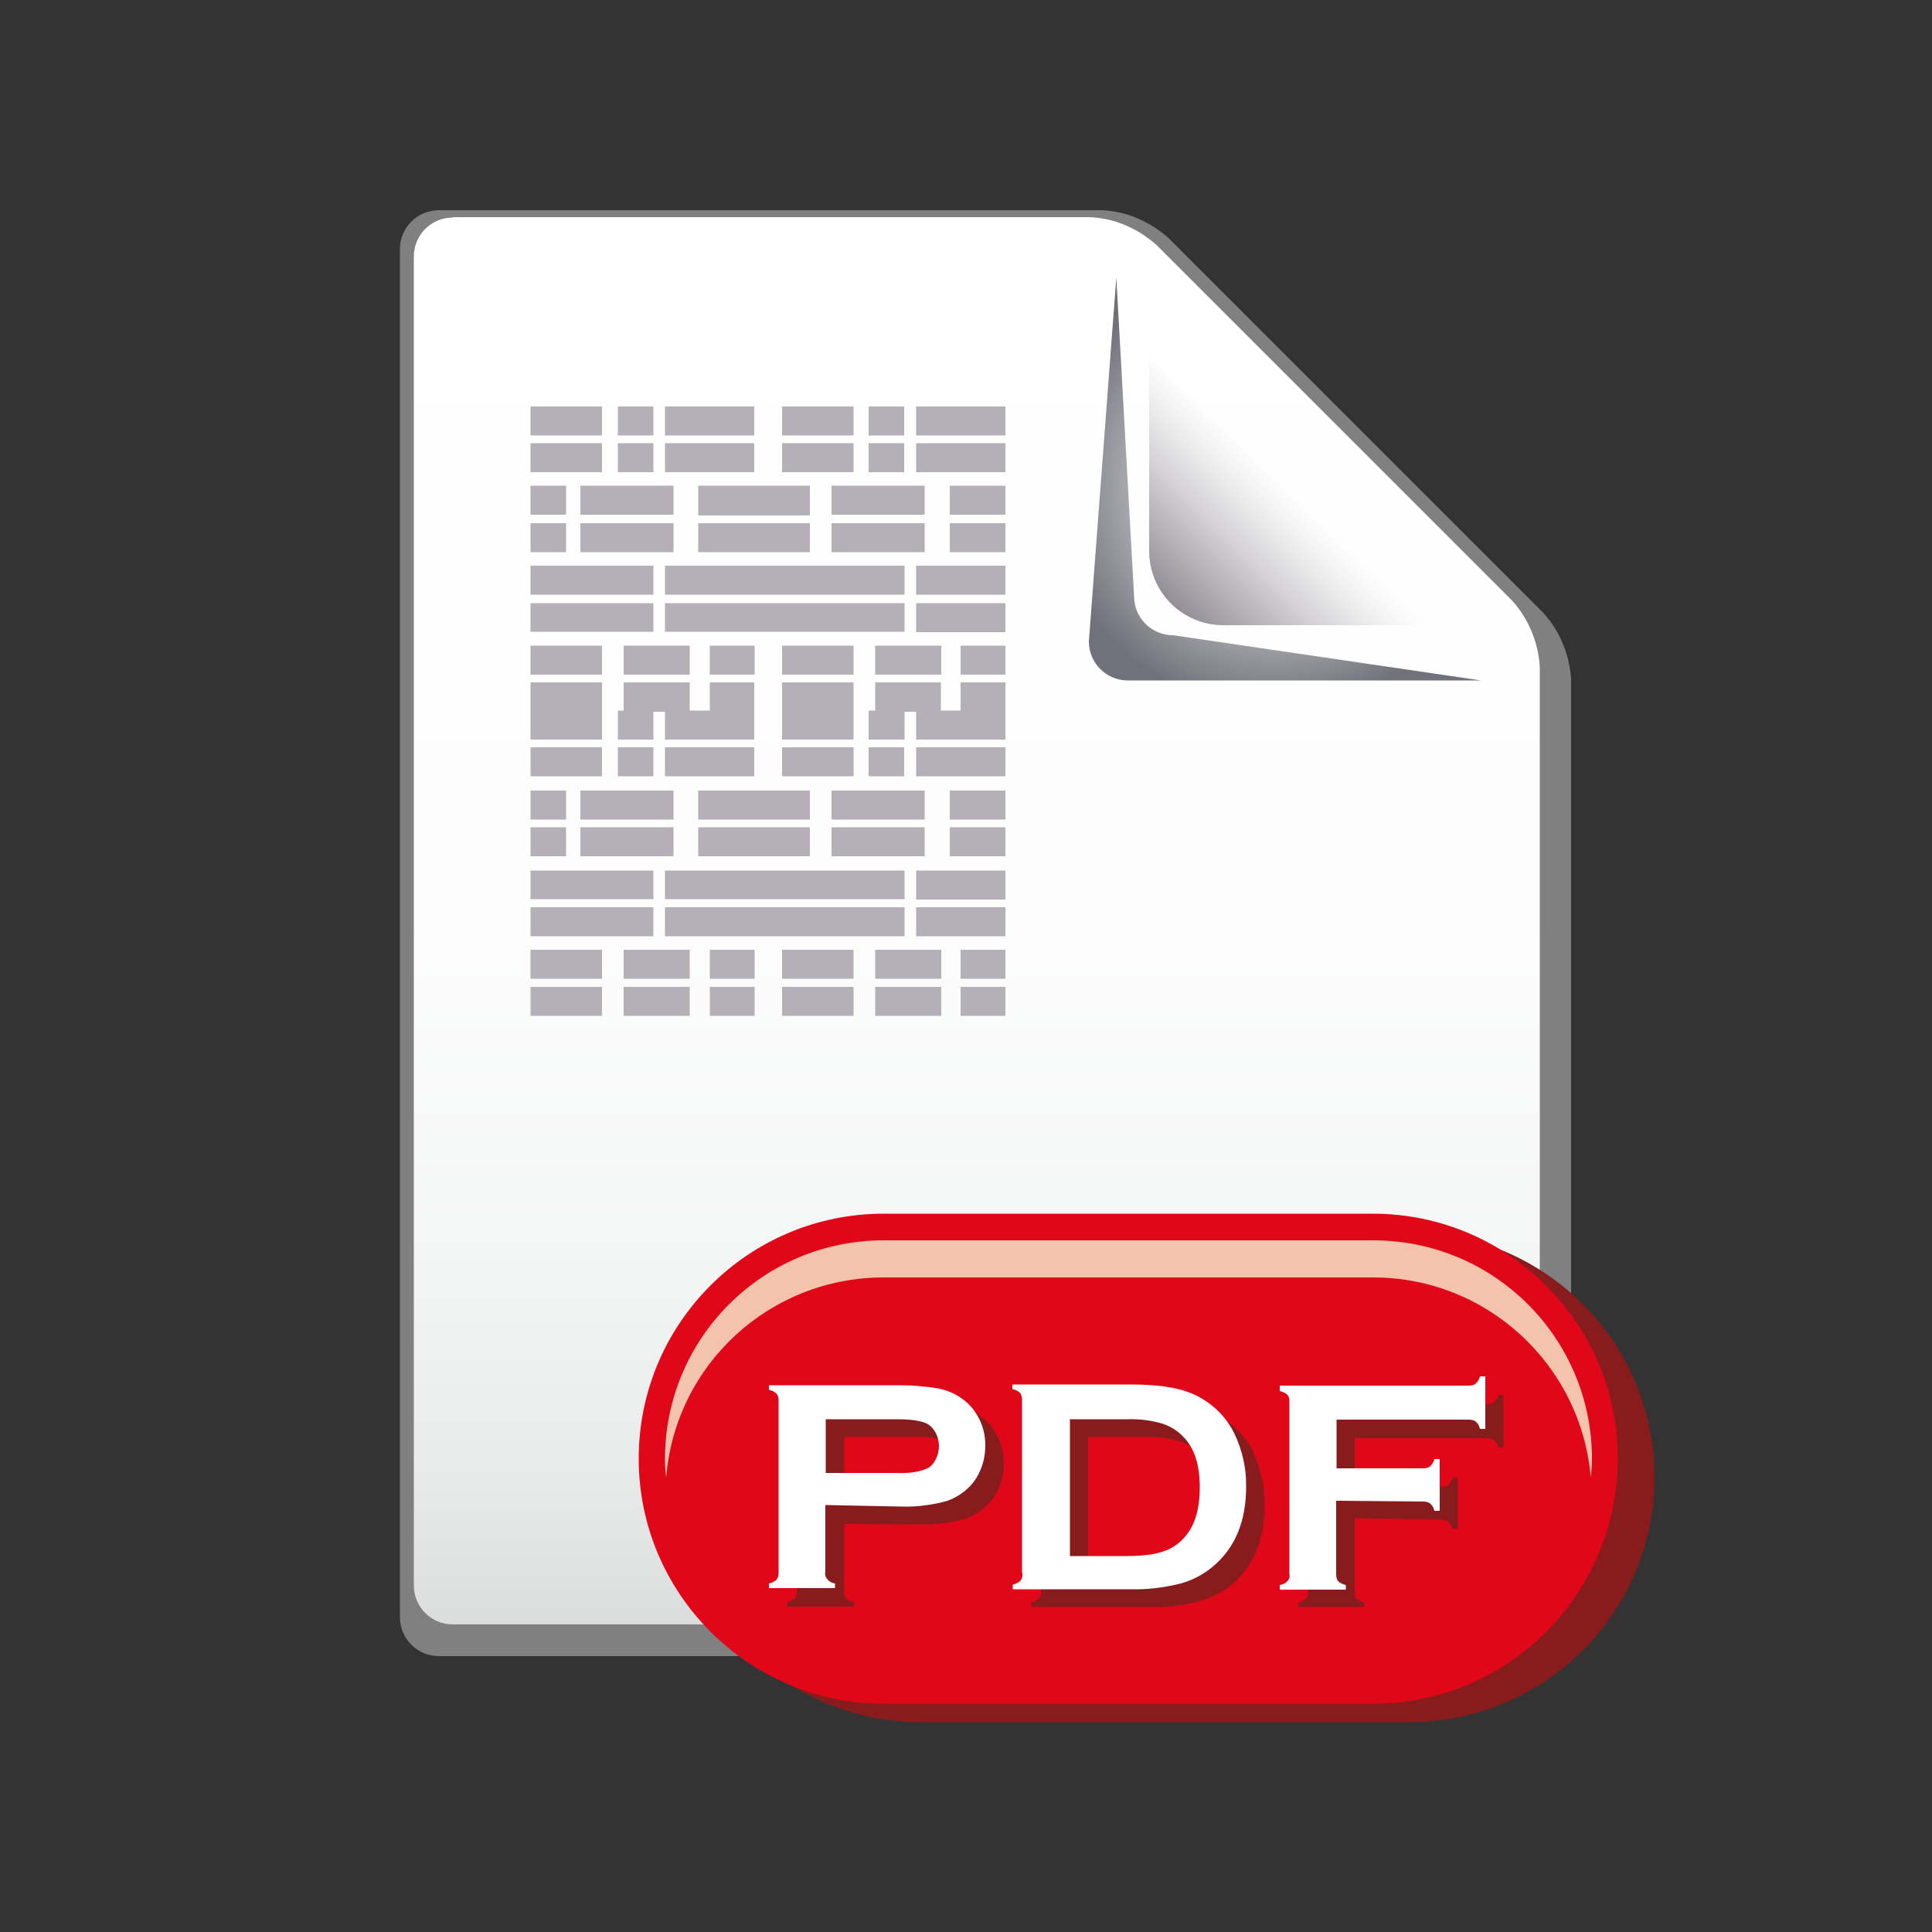 <?xml version="1.0" encoding="utf-8"?>
<!-- Generator: Adobe Illustrator 24.1.2, SVG Export Plug-In . SVG Version: 6.00 Build 0)  -->
<svg version="1.1" xmlns="http://www.w3.org/2000/svg" xmlns:xlink="http://www.w3.org/1999/xlink" x="0px" y="0px"
	 viewBox="0 0 500 500" style="enable-background:new 0 0 500 500;" xml:space="preserve">
<rect x="0" y="0" width="500" height="500" fill="#333333" stroke="none"/>
<style type="text/css">
	.st0{fill:url(#SVGID_1_);}
	.st1{fill:#808080;}
	.st2{fill:url(#SVGID_2_);}
	.st3{fill:url(#SVGID_3_);}
	.st4{fill:url(#SVGID_4_);}
	.st5{fill:#B5B0B7;}
	.st6{fill:#881B1C;}
	.st7{fill:#E00818;}
	.st8{fill:#F4C3AC;}
	.st9{fill:#FFFFFF;}
</style>
<g id="DESIGNED_BY_FREEPIK">
</g>
<g id="OBJECTS">
	<g id="OBJECTS_1_">
		
			<linearGradient id="SVGID_1_" gradientUnits="userSpaceOnUse" x1="-95.412" y1="909.217" x2="48.895" y2="1053.538" gradientTransform="matrix(1.07 0 0 -1.07 279.07 1469.019)">
			<stop  offset="0" style="stop-color:#CFD1D2"/>
			<stop  offset="0.47" style="stop-color:#FFFFFF"/>
			<stop  offset="0.65" style="stop-color:#F2F3F3"/>
			<stop  offset="0.99" style="stop-color:#D0D2D3"/>
			<stop  offset="1" style="stop-color:#CFD1D2"/>
		</linearGradient>
		<path class="st0" d="M107.1,420.3h291.3C398.5,420.3,285.9,395.2,107.1,420.3z"/>
		<path class="st1" d="M113.6,54.4c-5.6,0-10.1,4.5-10.1,10.1v354c0,5.6,4.5,10.1,10.1,10.1h282.9c5.6,0,10.1-4.5,10.1-10.1V175.8
			c-0.4-6.4-2.9-12.4-7.1-17.1l-97.2-97.2c-4.8-4.2-10.7-6.8-17.1-7.1C285.2,54.4,113.6,54.4,113.6,54.4z"/>
		
			<linearGradient id="SVGID_2_" gradientUnits="userSpaceOnUse" x1="-24.564" y1="1315.51" x2="-24.564" y2="976.567" gradientTransform="matrix(1.07 0 0 -1.07 279.07 1469.019)">
			<stop  offset="0" style="stop-color:#FFFFFF"/>
			<stop  offset="0.48" style="stop-color:#FDFDFD"/>
			<stop  offset="0.71" style="stop-color:#F5F6F6"/>
			<stop  offset="0.88" style="stop-color:#E9EAEA"/>
			<stop  offset="1" style="stop-color:#DADCDC"/>
		</linearGradient>
		<path class="st2" d="M117.2,56.3c-5.6,0-10.1,4.5-10.1,10.1v343.9c0,5.6,4.5,10.1,10.1,10.1h271.2c5.6,0,10.1-4.5,10.1-10.1V172.6
			c-0.4-6.4-2.9-12.4-7.1-17.1l-92.2-92.2c-4.8-4.2-10.7-6.8-17.1-7.1H117.2z"/>
		
			<linearGradient id="SVGID_3_" gradientUnits="userSpaceOnUse" x1="1482.405" y1="-140.432" x2="1512.15" y2="-110.687" gradientTransform="matrix(-1.07 0 0 1.07 1920.13 276.542)">
			<stop  offset="0" style="stop-color:#FFFFFF"/>
			<stop  offset="0.17" style="stop-color:#F3F2F3"/>
			<stop  offset="0.47" style="stop-color:#D2D0D3"/>
			<stop  offset="0.88" style="stop-color:#9D99A0"/>
			<stop  offset="1" style="stop-color:#8D8890"/>
		</linearGradient>
		<path class="st3" d="M297.4,92.4v50.2c0,10.6,8.6,19.2,19.2,19.2h52.2L297.4,92.4z"/>
		
			<radialGradient id="SVGID_4_" cx="47.466" cy="1257.278" r="54.379" gradientTransform="matrix(1.07 0 0 -1.07 279.07 1471.019)" gradientUnits="userSpaceOnUse">
			<stop  offset="0" style="stop-color:#FFFFFF"/>
			<stop  offset="0.23" style="stop-color:#E4E4E6"/>
			<stop  offset="0.71" style="stop-color:#9E9EA5"/>
			<stop  offset="1" style="stop-color:#71717B"/>
		</radialGradient>
		<path class="st4" d="M293.5,154.3l-4.6-82.5l0,0l-7.1,94.2c0,5.6,4.5,10.1,10.1,10.1h91.4l-79.7-11.7
			C298,164.4,293.5,159.9,293.5,154.3z"/>
		<rect x="137.3" y="105.2" class="st5" width="18.5" height="7.5"/>
		<rect x="159.9" y="105.2" class="st5" width="9.2" height="7.5"/>
		<rect x="172.1" y="105.2" class="st5" width="23.1" height="7.5"/>
		<rect x="137.3" y="125.7" class="st5" width="9.2" height="7.5"/>
		<rect x="150.2" y="125.7" class="st5" width="24.1" height="7.5"/>
		<polygon class="st5" points="164.5,153.9 169.1,153.9 169.1,146.4 164.5,146.4 159.9,146.4 137.3,146.4 137.3,153.9 159.9,153.9 
					"/>
		<rect x="137.3" y="167.1" class="st5" width="18.5" height="7.5"/>
		<rect x="161.4" y="167.1" class="st5" width="17.1" height="7.5"/>
		<rect x="183.7" y="167.1" class="st5" width="11.6" height="7.5"/>
		<rect x="202.4" y="105.2" class="st5" width="18.5" height="7.5"/>
		<rect x="224.8" y="105.2" class="st5" width="9.2" height="7.5"/>
		<rect x="237.1" y="105.2" class="st5" width="23.1" height="7.5"/>
		<polygon class="st5" points="195.2,133.4 209.6,133.4 209.6,125.7 195.2,125.7 189.9,125.7 180.7,125.7 180.7,133.4 189.9,133.4 
					"/>
		<rect x="215.2" y="125.7" class="st5" width="24.1" height="7.5"/>
		<rect x="245.8" y="125.7" class="st5" width="14.4" height="7.5"/>
		<polygon class="st5" points="224.8,146.4 202.4,146.4 172.1,146.4 172.1,153.9 202.4,153.9 224.8,153.9 229.5,153.9 234.1,153.9 
			234.1,146.4 229.5,146.4 		"/>
		<rect x="237.1" y="146.4" class="st5" width="23.1" height="7.5"/>
		<rect x="202.4" y="167.1" class="st5" width="18.5" height="7.5"/>
		<rect x="226.5" y="167.1" class="st5" width="17.1" height="7.5"/>
		<rect x="248.6" y="167.1" class="st5" width="11.6" height="7.5"/>
		<polygon class="st5" points="155.8,184.2 155.8,183.9 155.8,176.6 137.3,176.6 137.3,183.9 137.3,184.2 137.3,191.4 155.8,191.4 
					"/>
		<rect x="137.3" y="204.6" class="st5" width="9.2" height="7.5"/>
		<rect x="150.2" y="204.6" class="st5" width="24.1" height="7.5"/>
		<polygon class="st5" points="164.5,232.7 169.1,232.7 169.1,225.3 164.5,225.3 159.9,225.3 137.3,225.3 137.3,232.7 159.9,232.7 
					"/>
		<rect x="137.3" y="245.8" class="st5" width="18.5" height="7.5"/>
		<rect x="161.4" y="245.8" class="st5" width="17.1" height="7.5"/>
		<rect x="183.7" y="245.8" class="st5" width="11.6" height="7.5"/>
		<polygon class="st5" points="189.9,204.6 180.7,204.6 180.7,212.1 189.9,212.1 195.2,212.1 209.6,212.1 209.6,204.6 195.2,204.6 
					"/>
		<rect x="215.2" y="204.6" class="st5" width="24.1" height="7.5"/>
		<rect x="245.8" y="204.6" class="st5" width="14.4" height="7.5"/>
		<polygon class="st5" points="224.8,232.7 229.5,232.7 234.1,232.7 234.1,225.3 229.5,225.3 224.8,225.3 202.4,225.3 172.1,225.3 
			172.1,232.7 202.4,232.7 		"/>
		<rect x="237.1" y="225.3" class="st5" width="23.1" height="7.5"/>
		<rect x="202.4" y="245.8" class="st5" width="18.5" height="7.5"/>
		<rect x="226.5" y="245.8" class="st5" width="17.1" height="7.5"/>
		<rect x="248.6" y="245.8" class="st5" width="11.6" height="7.5"/>
		<rect x="137.3" y="114.7" class="st5" width="18.5" height="7.5"/>
		<rect x="159.9" y="114.7" class="st5" width="9.2" height="7.5"/>
		<rect x="172.1" y="114.7" class="st5" width="23.1" height="7.5"/>
		<rect x="137.3" y="135.4" class="st5" width="9.2" height="7.5"/>
		<rect x="150.2" y="135.4" class="st5" width="24.1" height="7.5"/>
		<polygon class="st5" points="180.7,142.9 189.9,142.9 195.2,142.9 209.6,142.9 209.6,135.4 195.2,135.4 189.9,135.4 180.7,135.4 
					"/>
		<polygon class="st5" points="164.5,163.5 169.1,163.5 169.1,156.1 164.5,156.1 159.9,156.1 137.3,156.1 137.3,163.5 159.9,163.5 
					"/>
		<polygon class="st5" points="161.4,183.9 159.9,183.9 159.9,191.4 169.1,191.4 169.1,184.2 172.1,184.2 172.1,191.4 195.2,191.4 
			195.2,183.9 195.2,183.9 195.2,176.6 183.7,176.6 183.7,183.9 178.5,183.9 178.5,176.6 161.4,176.6 		"/>
		<rect x="202.4" y="114.7" class="st5" width="18.5" height="7.5"/>
		<rect x="224.8" y="114.7" class="st5" width="9.2" height="7.5"/>
		<rect x="237.1" y="114.7" class="st5" width="23.1" height="7.5"/>
		<rect x="215.2" y="135.4" class="st5" width="24.1" height="7.5"/>
		<rect x="245.8" y="135.4" class="st5" width="14.4" height="7.5"/>
		<polygon class="st5" points="229.5,163.5 234.1,163.5 234.1,156.1 229.5,156.1 224.8,156.1 202.4,156.1 172.1,156.1 172.1,163.5 
			202.4,163.5 224.8,163.5 		"/>
		<rect x="237.1" y="156.1" class="st5" width="23.1" height="7.5"/>
		<polygon class="st5" points="202.4,183.9 202.4,184.2 202.4,191.4 220.9,191.4 220.9,184.2 220.9,183.9 220.9,176.6 202.4,176.6 
					"/>
		<polygon class="st5" points="248.6,183.9 243.5,183.9 243.5,176.6 226.5,176.6 226.5,183.9 224.8,183.9 224.8,191.4 234.1,191.4 
			234.1,184.2 237.1,184.2 237.1,191.4 260.2,191.4 260.2,184.2 260.2,183.9 260.2,176.6 248.6,176.6 		"/>
		<rect x="137.3" y="193.4" class="st5" width="18.5" height="7.5"/>
		<rect x="159.9" y="193.4" class="st5" width="9.2" height="7.5"/>
		<rect x="172.1" y="193.4" class="st5" width="23.1" height="7.5"/>
		<rect x="137.3" y="214.1" class="st5" width="9.2" height="7.5"/>
		<rect x="150.2" y="214.1" class="st5" width="24.1" height="7.5"/>
		<polygon class="st5" points="169.1,242.3 169.1,234.8 164.5,234.8 159.9,234.8 137.3,234.8 137.3,242.3 159.9,242.3 164.5,242.3 
					"/>
		<rect x="137.3" y="255.4" class="st5" width="18.5" height="7.5"/>
		<rect x="161.4" y="255.4" class="st5" width="17.1" height="7.5"/>
		<rect x="183.7" y="255.4" class="st5" width="11.6" height="7.5"/>
		<rect x="202.4" y="193.4" class="st5" width="18.5" height="7.5"/>
		<rect x="224.8" y="193.4" class="st5" width="9.2" height="7.5"/>
		<rect x="237.1" y="193.4" class="st5" width="23.1" height="7.5"/>
		<polygon class="st5" points="195.2,221.6 209.6,221.6 209.6,214.1 195.2,214.1 189.9,214.1 180.7,214.1 180.7,221.6 189.9,221.6 
					"/>
		<rect x="215.2" y="214.1" class="st5" width="24.1" height="7.5"/>
		<rect x="245.8" y="214.1" class="st5" width="14.4" height="7.5"/>
		<polygon class="st5" points="234.1,242.3 234.1,234.8 229.5,234.8 224.8,234.8 202.4,234.8 172.1,234.8 172.1,242.3 202.4,242.3 
			224.8,242.3 229.5,242.3 		"/>
		<rect x="237.1" y="234.8" class="st5" width="23.1" height="7.5"/>
		<rect x="202.4" y="255.4" class="st5" width="18.5" height="7.5"/>
		<rect x="226.5" y="255.4" class="st5" width="17.1" height="7.5"/>
		<rect x="248.6" y="255.4" class="st5" width="11.6" height="7.5"/>
		<path class="st6" d="M428.2,382.3c0-34.9-28.4-63.4-63.4-63.4H238.2c-34.9,0-63.4,28.4-63.4,63.4l0,0c0,34.9,28.4,63.4,63.4,63.4
			h126.7C399.8,445.6,428.2,417.4,428.2,382.3C428.2,382.4,428.2,382.3,428.2,382.3L428.2,382.3z"/>
		<path class="st7" d="M418.7,377.5c0-34.9-28.4-63.4-63.4-63.4H228.7c-34.9,0-63.4,28.3-63.4,63.4l0,0l0,0
			c0,34.9,28.4,63.4,63.4,63.4h126.7C390.3,440.9,418.6,412.6,418.7,377.5C418.6,377.5,418.6,377.5,418.7,377.5L418.7,377.5z"/>
		<path class="st8" d="M228.7,330.6h126.7c29.4,0,53.8,22.6,56.3,51.8c0.1-1.6,0.3-3.1,0.3-4.8c0-31.3-25.3-56.6-56.6-56.6H228.7
			c-31.3,0-56.6,25.3-56.6,56.6c0,1.6,0.1,3.3,0.3,4.8C174.8,353,199.3,330.6,228.7,330.6z"/>
		<path class="st6" d="M218.5,371.9h18.4c2.6-0.1,5.3,0.1,7.7,1.1c1,0.5,1.8,1.4,2.3,2.3c1.2,2.2,1.2,4.9,0,7.1
			c-0.5,1-1.2,1.8-2.3,2.3c-2.4,1-5,1.2-7.7,1.1h-18.4V371.9z M238.2,394.5c3.9,0.1,8-0.4,11.8-1.5c2.7-1,5-2.6,6.8-4.9
			c2-2.7,3-6,3-9.4c0-2.4-0.5-4.8-1.6-6.9c-1-2-2.4-3.8-4.4-5.2c-1.9-1.4-3.9-2.2-6.3-2.7c-3.1-0.5-6.4-0.8-9.5-0.8h-34.3v1.2
			c0.7,0.1,1.5,0.5,2,1c0.4,0.5,0.7,1.2,0.5,1.8v44.7c0,0.7-0.1,1.2-0.5,1.8c-0.5,0.5-1.2,0.8-2,1v1.2H221v-1.2
			c-0.7-0.1-1.5-0.4-2-1c-0.4-0.5-0.7-1.1-0.5-1.8v-17.4L238.2,394.5z"/>
		<path class="st6" d="M281.5,371.9h15.1c3-0.1,6,0.3,8.8,1.1c2.2,0.7,4.1,1.9,5.6,3.5c2.9,3,4.2,7.3,4.2,13.1
			c0,7.9-2.6,13.1-7.7,15.8c-2.4,1.2-6,1.9-10.9,1.9h-15v-35.3H281.5z M268.9,413.7c-0.5,0.5-1.2,0.8-2,1v1.2h30.6
			c4.2,0.1,8.4-0.3,12.5-1.4c3.1-0.8,6.1-2.3,8.6-4.2c5.8-4.8,8.7-11.7,8.7-20.8c0.1-4.6-1-9.2-2.9-13.6c-2.3-4.8-6.4-8.6-11.4-10.6
			c-3.7-1.5-8.8-2.2-15.5-2.2h-30.6v1.2c0.8,0.1,1.5,0.5,2,1c0.4,0.5,0.5,1.2,0.5,1.8v44.7C269.6,412.5,269.3,413.1,268.9,413.7z"/>
		<path class="st6" d="M350.6,392.9v18.9c0,0.7,0.1,1.4,0.5,1.9c0.5,0.5,1.2,0.8,2,1v1.2h-17.1v-1.2c0.7-0.1,1.5-0.5,2-1
			c0.4-0.5,0.5-1.2,0.5-1.8v-44.5c0-0.7-0.1-1.4-0.5-1.8c-0.5-0.5-1.2-0.8-2-1v-1.2h48.7c0.7,0,1.4-0.1,1.9-0.5
			c0.5-0.5,1-1.2,1.1-1.9h1.4v13.6h-1.4c-0.1-0.7-0.5-1.4-1.1-1.9c-0.5-0.4-1.2-0.5-1.9-0.5h-34.1v12.6h22.3c0.7,0,1.4-0.1,1.9-0.5
			c0.5-0.5,1-1.2,1.1-1.9h1.4v13.3h-1.4c-0.1-0.7-0.5-1.4-1.1-1.9c-0.5-0.4-1.2-0.5-1.9-0.5L350.6,392.9L350.6,392.9z"/>
		<path class="st9" d="M213.7,367.3h18.4c3.7,0,6.3,0.4,7.7,1.1c1,0.5,1.8,1.4,2.3,2.3c1.2,2.2,1.2,4.9,0,7.1
			c-0.5,1-1.2,1.8-2.3,2.3c-2.4,1-5,1.2-7.7,1.1h-18.4V367.3z M233.4,389.9c3.9,0.1,8-0.4,11.8-1.5c2.7-1,5-2.6,6.8-4.9
			c2-2.7,3-6,3-9.4c0-2.4-0.5-4.8-1.6-6.9c-1-2-2.4-3.8-4.4-5.2c-1.9-1.4-3.9-2.2-6.3-2.7c-3.1-0.5-6.4-0.8-9.5-0.8H199v1.2
			c0.7,0.1,1.5,0.5,2,1c0.4,0.5,0.5,1.2,0.5,1.8V407c0,0.7-0.1,1.2-0.5,1.8c-0.5,0.5-1.2,0.8-2,1v1.2h17.1v-1.2
			c-0.8-0.1-1.5-0.5-2-1.1c-0.4-0.5-0.7-1.1-0.5-1.8v-17.4L233.4,389.9L233.4,389.9z"/>
		<path class="st9" d="M276.8,367.3h15.1c3-0.1,6,0.3,8.8,1.1c2.2,0.7,4.1,1.9,5.6,3.5c2.9,3,4.2,7.3,4.2,13.1
			c0,7.9-2.6,13.1-7.7,15.8c-2.4,1.2-6,1.9-10.9,1.9h-15v-35.3H276.8z M264.1,409.1c-0.5,0.5-1.2,0.8-2,1v1.2h30.6
			c4.2,0.1,8.4-0.4,12.5-1.4c3.1-0.8,6.1-2.3,8.6-4.4c5.8-4.8,8.7-11.7,8.7-20.8c0.1-4.6-1-9.4-3-13.6c-2.3-4.8-6.4-8.6-11.4-10.6
			c-3.7-1.5-8.8-2.2-15.5-2.2H262v1.2c0.7,0.1,1.5,0.5,2,1c0.4,0.5,0.5,1.2,0.5,1.8v44.5C264.8,407.8,264.5,408.5,264.1,409.1z"/>
		<path class="st9" d="M345.8,388.4v18.9c0,0.7,0.1,1.4,0.5,1.9c0.5,0.5,1.2,0.8,2,1v1.2h-17.1v-1.2c0.8-0.1,1.5-0.5,2-1
			c0.4-0.5,0.7-1.1,0.5-1.8v-44.6c0-0.7-0.1-1.4-0.5-1.8c-0.5-0.5-1.2-0.8-2-1v-1.4H380c0.7,0,1.4-0.1,1.9-0.5
			c0.5-0.5,1-1.2,1.1-1.9h1.4v13.6H383c-0.1-0.7-0.5-1.4-1.1-1.9c-0.5-0.4-1.2-0.5-1.9-0.5h-34.1v12.6h22.3c0.7,0,1.4-0.1,1.9-0.5
			c0.5-0.5,1-1.2,1.1-1.9h1.4V391h-1.4c-0.1-0.7-0.5-1.4-1.1-1.9c-0.5-0.4-1.2-0.5-1.9-0.5L345.8,388.4L345.8,388.4z"/>
	</g>
</g>
</svg>

